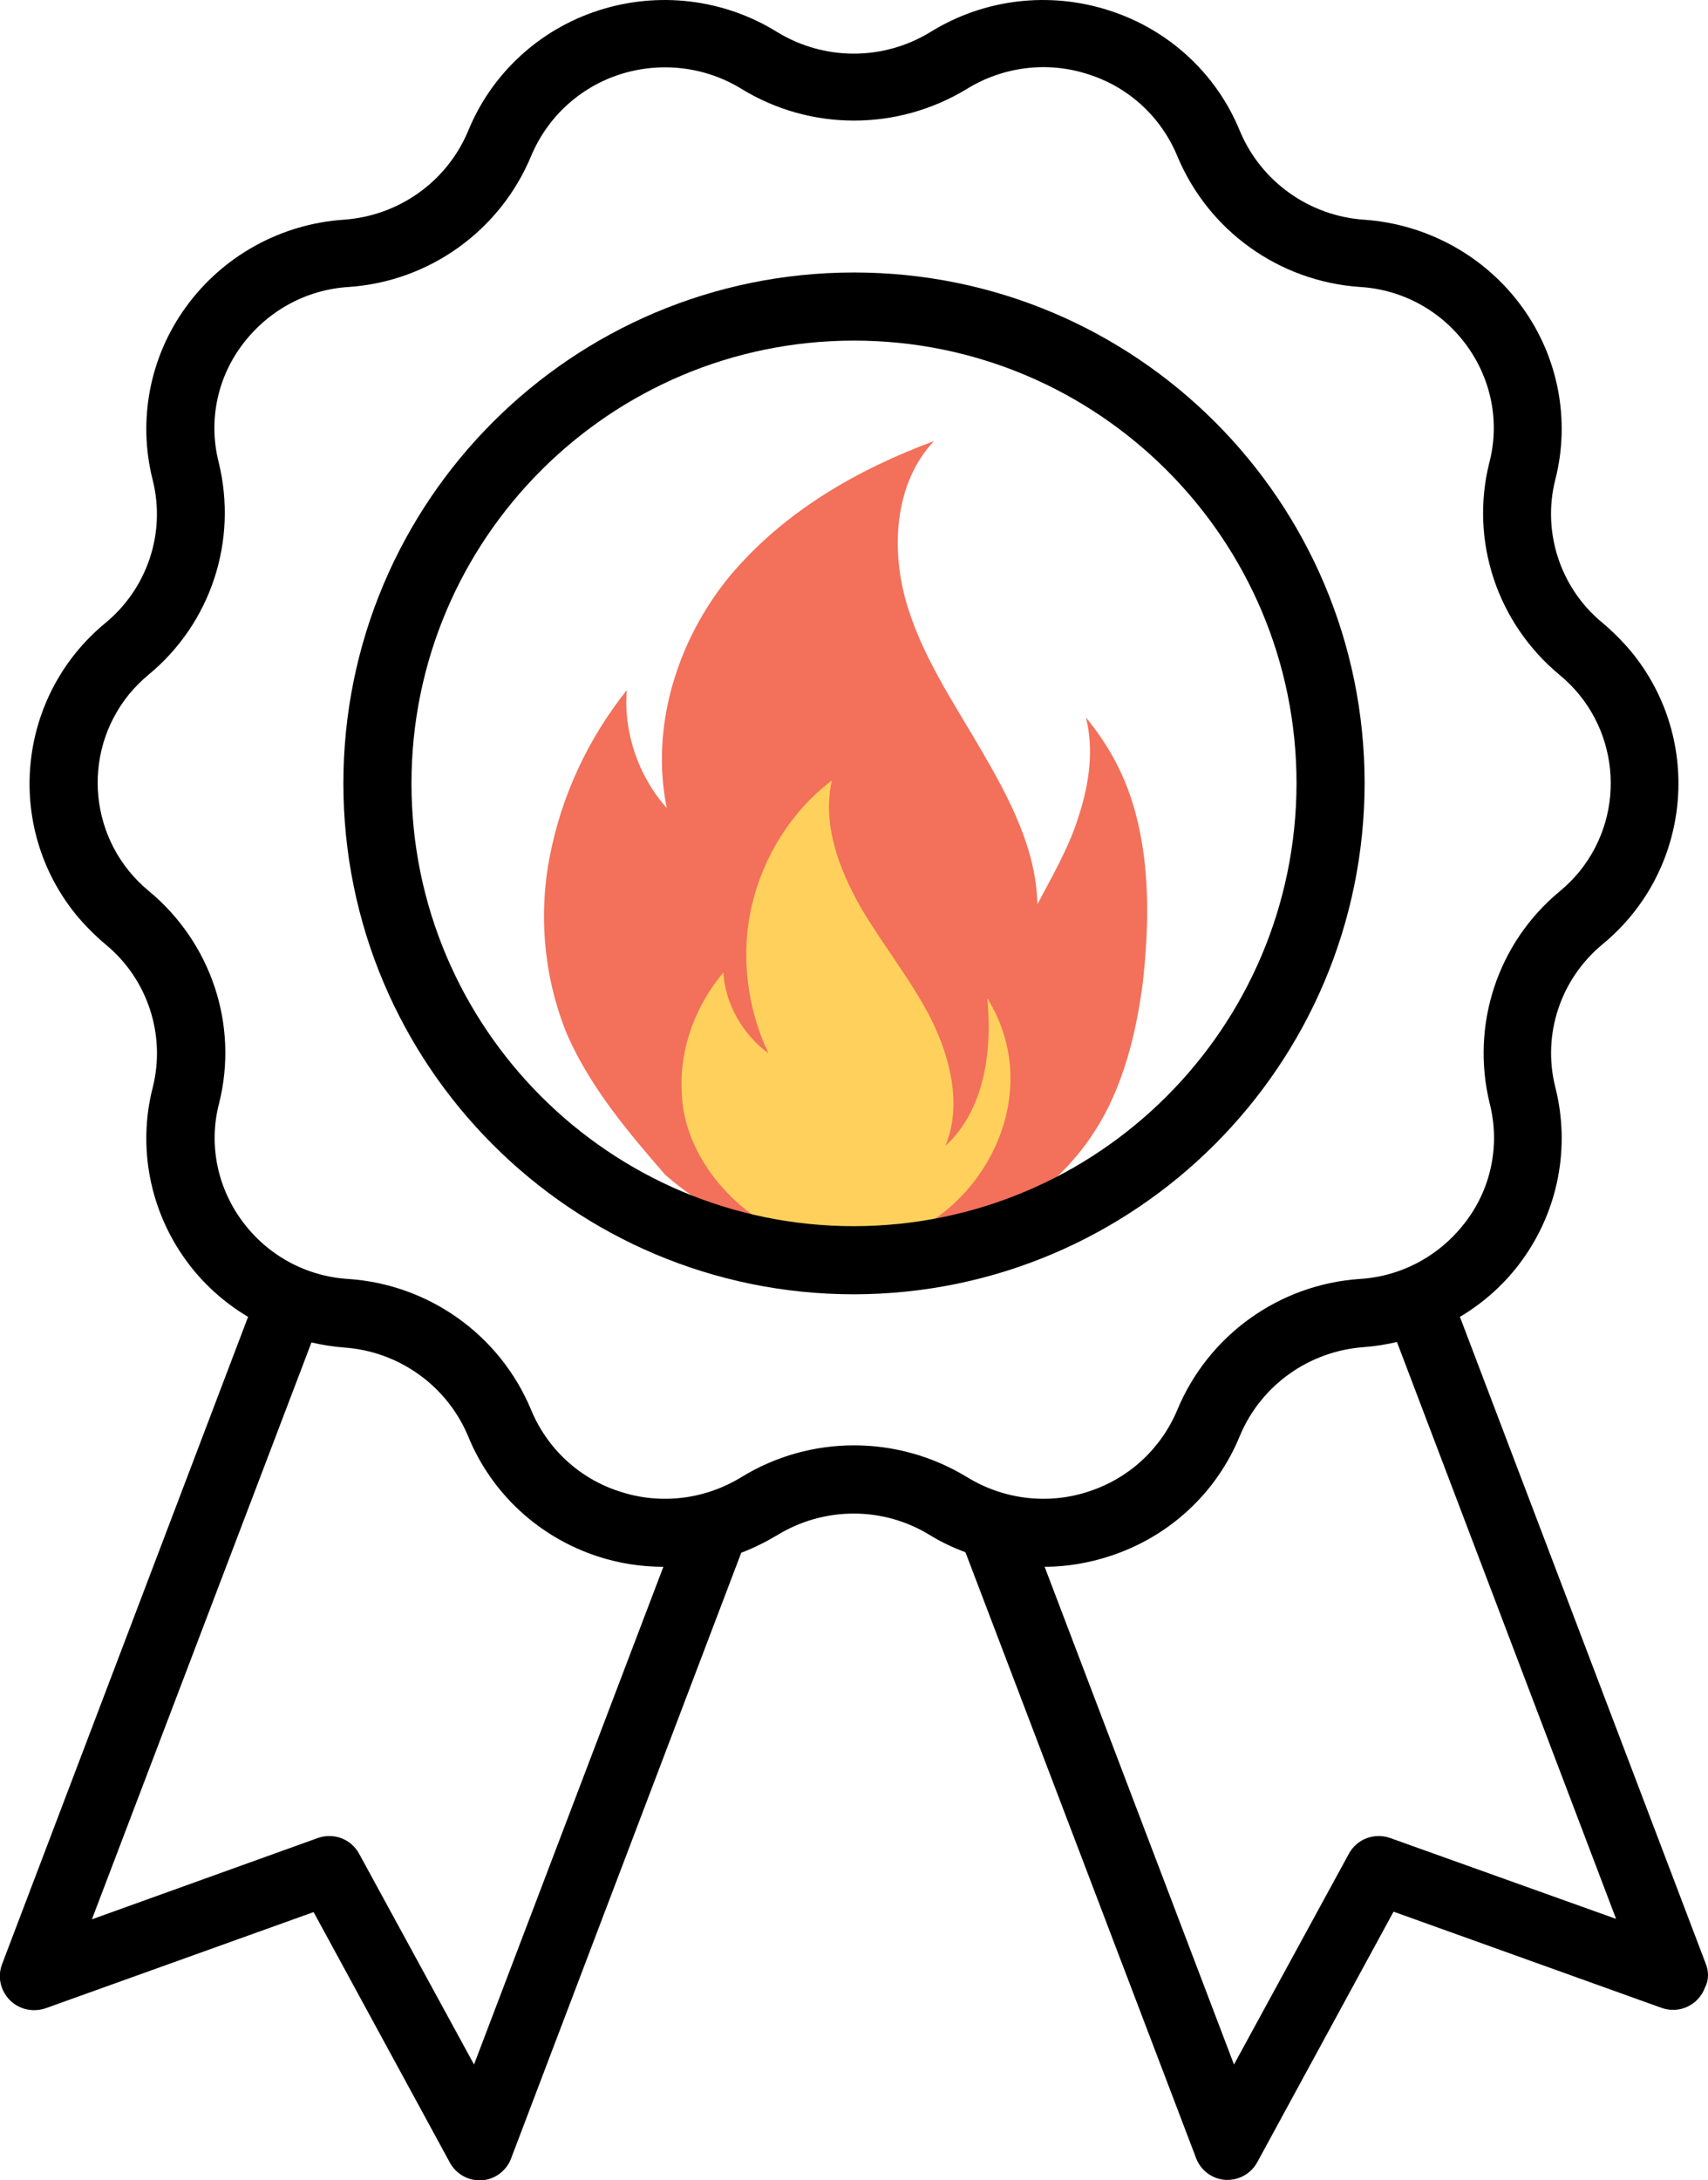 <?xml version="1.0" encoding="utf-8"?>
<!-- Generator: Adobe Illustrator 26.3.1, SVG Export Plug-In . SVG Version: 6.00 Build 0)  -->
<svg version="1.1" id="Laag_1" xmlns="http://www.w3.org/2000/svg" xmlns:xlink="http://www.w3.org/1999/xlink" x="0px" y="0px"
	 viewBox="0 0 401.4 512.1" style="enable-background:new 0 0 401.4 512.1;" xml:space="preserve">
<style type="text/css">
	.st0{fill:#F3705A;}
	.st1{fill:#FFD15C;}
</style>
<path class="st0" d="M156.3,275.9c-8.6-9.9-17.3-20.2-22.8-32.4c-5.5-13-7.1-28.1-4.3-42.3c2.7-14.2,9-27.7,18.1-39.1
	c-0.8,9.9,2.7,20.2,9.4,27.7c-3.9-19,2.4-39.5,14.9-54.6c12.6-15,29.8-24.9,47.9-31.6c-9,9.5-10.2,24.5-6.7,37.2
	c3.5,12.7,11,23.7,17.7,35.2s13,23.3,13.3,36.4c3.5-6.7,7.5-13.4,9.8-21c2.4-7.5,3.5-15.4,1.6-22.9c7.1,8.7,11,17.4,13,28.5
	s1.6,22.5,0.4,33.6c-1.6,12.3-4.7,24.9-11.4,35.2c-7.9,12.3-20.4,21-34.2,25.7C198.7,295.6,174.7,292.1,156.3,275.9z"/>
<path class="st1" d="M186.1,290.5c32.2,12.7,64-25.7,46.3-55.4c0-0.4-0.4-0.4-0.4-0.8c1.6,16.2-2.4,28.1-9.8,34.8
	c3.9-9.5,1.2-20.6-3.5-30c-4.7-9.1-11.4-17.4-16.5-26.1c-5.1-9.1-9-19.4-6.7-29.7c-9.4,7.1-16.1,17.8-18.8,29.3s-1.2,24.1,3.9,34.8
	c-5.9-4.3-10.2-11.5-10.6-19c-6.3,7.5-10.2,17.4-9.8,27.3C160.2,271.1,172.4,285,186.1,290.5z"/>
<g id="Medal">
	<path d="M400.9,461.3l-57.8-152c5.7-3.4,10.7-7.9,14.6-13.3c8.5-11.7,11.4-26.6,7.8-40.7c-3.1-12.4,1.3-25.4,11.1-33.5
		c20.8-17.1,23.9-47.8,6.8-68.7c-2.1-2.5-4.4-4.8-6.9-6.9c-9.8-8.1-14.1-21.2-11-33.5c3.6-14,0.7-28.9-7.8-40.6
		c-8.7-12-22.4-19.5-37.2-20.5c-12.8-0.9-24.1-8.9-29.1-20.8C285.9,17.3,274.7,7,260.8,2.5c-14.1-4.6-29.5-2.8-42.1,5
		c-11.1,6.8-25,6.8-36.1,0c-12.6-7.8-28-9.6-42.1-5c-13.8,4.5-25,14.8-30.5,28.3c-5,11.9-16.3,19.9-29.2,20.8
		c-14.8,1-28.4,8.5-37.1,20.5c-8.5,11.7-11.4,26.6-7.8,40.7c3.1,12.4-1.3,25.4-11.1,33.5C4,163.4,0.9,194.1,18,215
		c2.1,2.5,4.4,4.8,6.9,6.9c9.8,8.1,14.1,21.2,11,33.5c-3.6,14-0.7,28.9,7.8,40.6c3.9,5.4,8.9,9.9,14.6,13.3l-57.8,152
		c-1.6,4.1,0.5,8.7,4.6,10.3c1.8,0.7,3.8,0.7,5.6,0.1l63-22.6l32,58.8c1.4,2.6,4.1,4.2,7,4.2c0.2,0,0.4,0,0.5,0
		c3.1-0.2,5.8-2.2,6.9-5.1l54.1-142.3c2.9-1.1,5.7-2.5,8.4-4.1c11.1-6.8,25-6.8,36,0l0,0c2.6,1.6,5.4,2.9,8.3,4l54.2,142.3
		c1.1,2.9,3.8,4.9,6.9,5.1c0.2,0,0.4,0,0.5,0c2.9,0,5.6-1.6,7-4.2l32-58.8l63,22.6c4.2,1.5,8.7-0.7,10.2-4.8
		C401.6,465.1,401.6,463.1,400.9,461.3L400.9,461.3z M111.4,484.9l-27-49.5c-1.9-3.5-6-5-9.7-3.7l-53.1,19.1l51.6-135.5
		c2.5,0.6,5.1,1,7.7,1.2c12.8,0.9,24.1,8.9,29.1,20.8c5.5,13.5,16.7,23.8,30.6,28.3c4.9,1.6,10.1,2.4,15.3,2.4L111.4,484.9z
		 M174.3,346.9c-8.6,5.3-19.1,6.6-28.7,3.4c-9.4-3-17-10-20.8-19.2c-7.3-17.5-23.9-29.4-42.9-30.7c-10.1-0.6-19.3-5.7-25.2-13.9
		c-5.7-7.9-7.7-17.9-5.2-27.4c4.6-18.4-1.9-37.7-16.5-49.8c-14-11.5-16.1-32.1-4.7-46.2c1.4-1.7,3-3.3,4.7-4.7
		c14.6-12.1,20.9-31.4,16.4-49.8c-2.4-9.4-0.5-19.4,5.3-27.3c6-8.2,15.2-13.3,25.3-13.9c18.9-1.3,35.5-13.2,42.8-30.7
		c3.8-9.1,11.3-16.1,20.8-19.2c9.6-3.1,20.1-1.9,28.7,3.4c16.2,9.9,36.6,9.9,52.9,0c8.6-5.3,19.1-6.6,28.7-3.4
		c9.4,3,17,10,20.8,19.2c7.3,17.5,23.9,29.4,42.9,30.7c10.1,0.6,19.3,5.7,25.2,13.9c5.7,7.9,7.7,17.9,5.2,27.4
		c-4.6,18.4,1.9,37.7,16.5,49.8c14,11.5,16.1,32.1,4.7,46.2c-1.4,1.7-3,3.3-4.7,4.7c-14.6,12.1-20.9,31.4-16.4,49.8
		c2.4,9.4,0.5,19.4-5.3,27.3c-6,8.2-15.2,13.3-25.3,13.9c-18.9,1.3-35.5,13.2-42.8,30.7c-3.8,9.1-11.3,16.1-20.8,19.2
		c-9.6,3.2-20.1,1.9-28.7-3.4C210.9,337,190.5,337,174.3,346.9z M326.7,431.7c-3.7-1.3-7.8,0.2-9.7,3.7l-27,49.5L245.5,368
		c5.2,0,10.4-0.9,15.3-2.5c13.9-4.5,25.1-14.8,30.6-28.3c5-11.9,16.3-19.9,29.2-20.8c2.6-0.2,5.1-0.6,7.7-1.2l51.5,135.5
		L326.7,431.7z"/>
	<path d="M320.7,184c0-66.3-53.7-120-120-120s-120,53.7-120,120s53.7,120,120,120C266.9,303.9,320.6,250.2,320.7,184z M200.7,288
		c-57.4,0-104-46.6-104-104s46.6-104,104-104s104,46.6,104,104C304.6,241.4,258.1,287.9,200.7,288z"/>
</g>
</svg>
